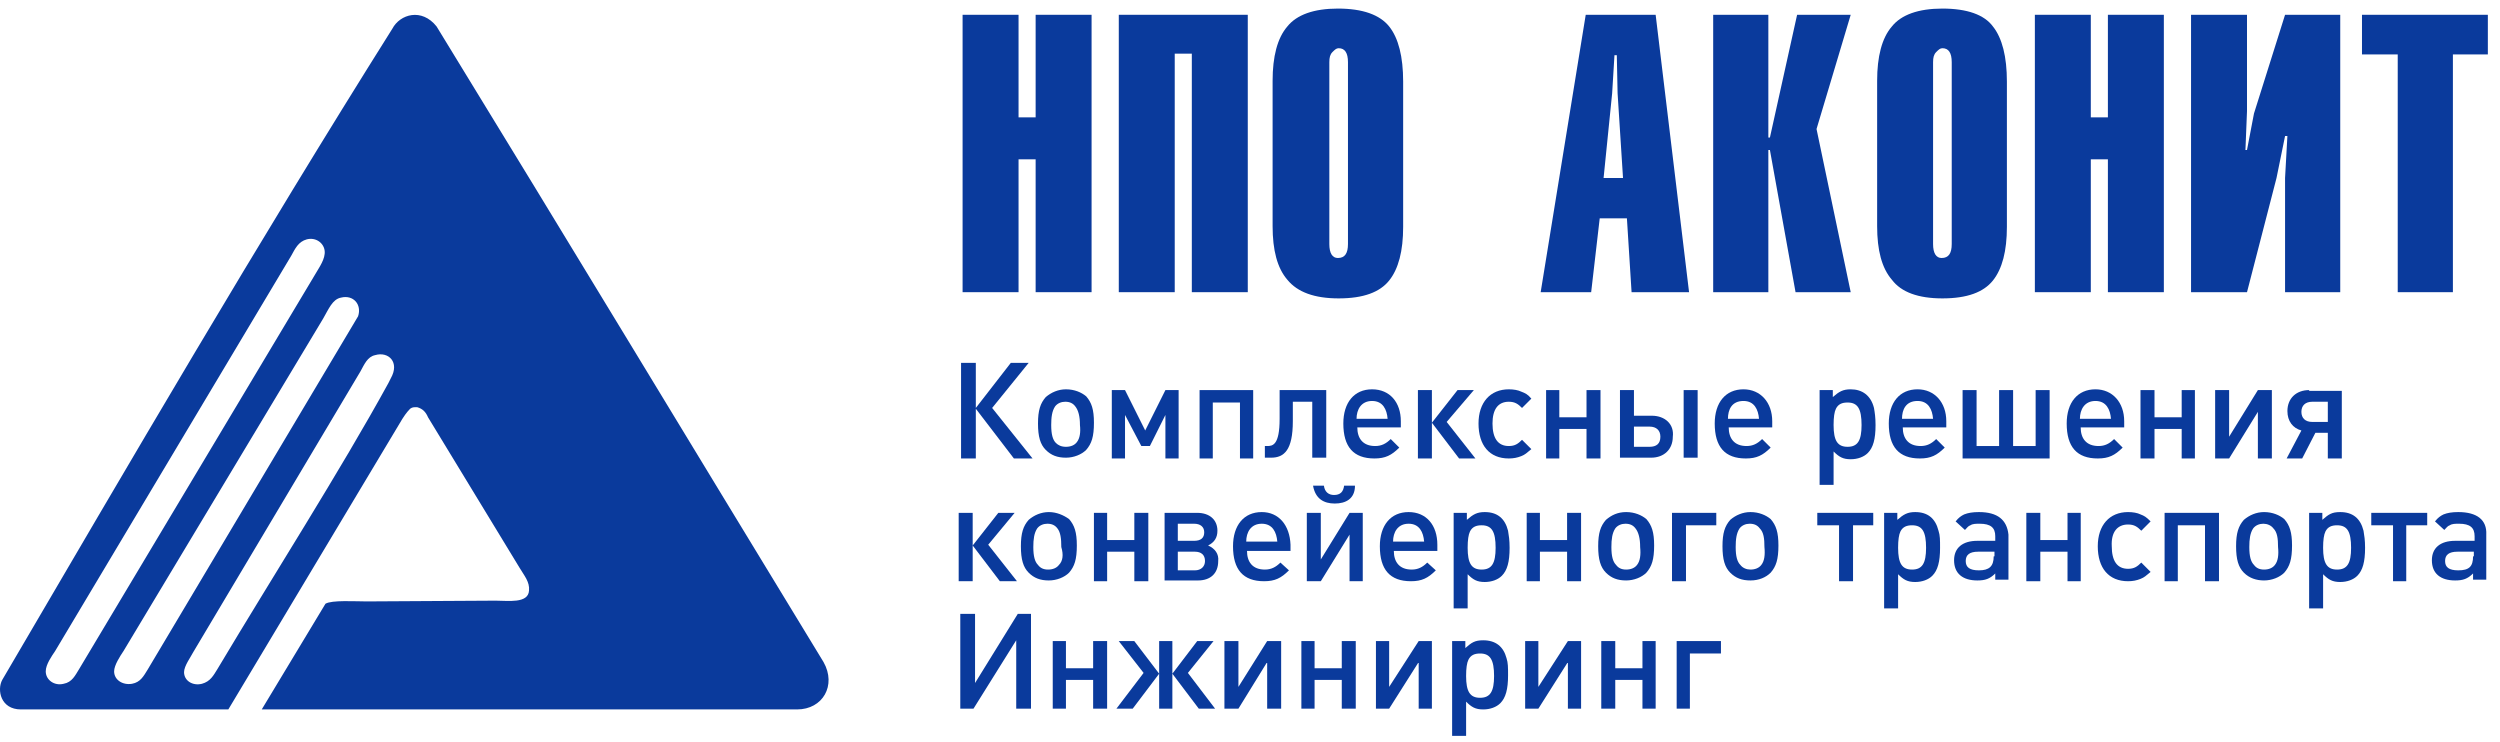 <?xml version="1.0" encoding="UTF-8"?> <svg xmlns="http://www.w3.org/2000/svg" width="165" height="49" viewBox="0 0 165 49" fill="none"> <path d="M28.814 1.746C27.839 0.515 26.404 0.925 25.891 1.9C17.019 16.002 8.557 30.515 0.147 44.874C-0.212 45.54 0.045 46.822 1.378 46.822H2.763C6.865 46.822 10.916 46.822 15.07 46.822L26.557 27.643C26.814 27.233 27.019 27.028 27.07 26.976C27.224 26.874 27.275 26.874 27.532 26.874C27.891 26.976 28.096 27.181 28.25 27.541L34.301 37.489C34.609 38.002 34.968 38.412 34.916 38.976C34.865 39.848 33.532 39.643 32.711 39.643L24.198 39.694C23.48 39.694 21.891 39.592 21.48 39.848L17.275 46.822C28.865 46.822 41.019 46.822 52.609 46.822C54.301 46.822 55.224 45.233 54.352 43.694C45.634 29.387 37.583 16.053 28.814 1.746ZM4.198 45.13C3.583 45.284 3.019 44.874 3.019 44.31C3.019 43.848 3.429 43.284 3.634 42.976L19.224 16.874C19.48 16.412 19.686 15.951 20.25 15.797C20.865 15.643 21.378 16.053 21.429 16.566C21.48 17.079 21.07 17.643 20.865 18.002L5.224 44.156C4.968 44.566 4.763 45.028 4.198 45.13ZM8.711 45.13C8.096 45.233 7.532 44.874 7.532 44.31C7.532 43.899 7.942 43.284 8.147 42.976L21.327 21.028C21.686 20.412 21.942 19.746 22.506 19.643C23.327 19.438 23.891 20.105 23.634 20.874L9.737 44.207C9.48 44.617 9.275 45.028 8.711 45.13ZM25.788 24.976L25.634 25.284C22.455 31.079 17.993 38.053 14.352 44.156C14.096 44.566 13.891 44.976 13.327 45.13C12.711 45.284 12.147 44.925 12.147 44.361C12.147 43.951 12.609 43.335 12.762 43.028L23.788 24.515C24.044 24.053 24.25 23.541 24.762 23.438C25.634 23.181 26.404 23.899 25.788 24.976Z" fill="#0A3A9C"></path> <path d="M67.224 10.515H68.352V19.284H72.044V0.976H68.352V7.746H67.224V0.976H63.531V19.284H67.224V10.515Z" fill="#0A3A9C"></path> <path d="M77.532 3.541H78.66V19.284H82.353V0.976H73.84V19.284H77.532V3.541Z" fill="#0A3A9C"></path> <path d="M88.351 19.694C89.992 19.694 91.069 19.284 91.684 18.515C92.3 17.746 92.608 16.566 92.608 14.976V5.387C92.608 3.746 92.3 2.515 91.684 1.746C91.069 0.977 89.941 0.566 88.3 0.566C86.71 0.566 85.582 0.977 84.966 1.746C84.3 2.515 83.992 3.746 83.992 5.335V14.925C83.992 16.515 84.3 17.694 84.966 18.464C85.633 19.284 86.761 19.694 88.351 19.694ZM87.736 4.105C87.736 3.797 87.787 3.592 87.941 3.438C88.095 3.284 88.197 3.182 88.351 3.182C88.761 3.182 88.966 3.489 88.966 4.105V16.105C88.966 16.72 88.761 17.028 88.3 17.028C87.941 17.028 87.736 16.72 87.736 16.105V4.105Z" fill="#0A3A9C"></path> <path d="M105.581 14.412H107.376L107.684 19.284H111.478L109.273 0.976H104.658L101.684 19.284H105.017L105.581 14.412ZM106.402 6.156L106.555 3.643H106.709L106.761 6.156L107.119 11.746H105.837L106.402 6.156Z" fill="#0A3A9C"></path> <path d="M119.891 8.515L122.147 0.976H118.609L116.814 9.079H116.711V0.976H113.07V19.284H116.711V9.899H116.814L118.506 19.284H122.147L119.891 8.515Z" fill="#0A3A9C"></path> <path d="M128.198 19.694C129.839 19.694 130.916 19.284 131.532 18.515C132.147 17.746 132.455 16.566 132.455 14.976V5.387C132.455 3.746 132.147 2.515 131.532 1.746C130.968 0.977 129.839 0.566 128.198 0.566C126.609 0.566 125.48 0.977 124.865 1.746C124.198 2.515 123.891 3.746 123.891 5.335V14.925C123.891 16.515 124.198 17.694 124.865 18.464C125.48 19.284 126.609 19.694 128.198 19.694ZM127.583 4.105C127.583 3.797 127.634 3.592 127.788 3.438C127.942 3.284 128.044 3.182 128.198 3.182C128.609 3.182 128.814 3.489 128.814 4.105V16.105C128.814 16.72 128.609 17.028 128.147 17.028C127.788 17.028 127.583 16.72 127.583 16.105V4.105Z" fill="#0A3A9C"></path> <path d="M137.993 10.515H139.121V19.284H142.814V0.976H139.121V7.746H137.993V0.976H134.301V19.284H137.993V10.515Z" fill="#0A3A9C"></path> <path d="M150.25 11.746L150.814 8.976H150.968L150.814 11.746V19.284H154.456V0.976H150.814L148.763 7.489L148.302 9.899H148.199L148.302 7.335V0.976H144.609V19.284H148.302L150.25 11.746Z" fill="#0A3A9C"></path> <path d="M158.25 19.284H161.891V3.592H164.198V0.976H155.891V3.592H158.25V19.284Z" fill="#0A3A9C"></path> <path d="M67.891 23.951H66.712L64.404 26.925V23.951H63.43V30.259H64.404V26.976L66.917 30.259H68.148L65.481 26.925L67.891 23.951Z" fill="#0A3A9C"></path> <path d="M70.354 25.695C69.841 25.695 69.38 25.9 69.021 26.207C68.662 26.618 68.508 27.079 68.508 27.951C68.508 28.823 68.662 29.336 69.021 29.695C69.38 30.053 69.79 30.207 70.354 30.207C70.867 30.207 71.38 30.002 71.687 29.695C72.046 29.284 72.2 28.823 72.2 27.9C72.2 27.028 72.046 26.566 71.687 26.156C71.38 25.9 70.918 25.695 70.354 25.695ZM71.072 29.182C70.918 29.387 70.662 29.489 70.354 29.489C70.046 29.489 69.841 29.387 69.687 29.233C69.482 29.028 69.38 28.669 69.38 28.053C69.38 27.541 69.431 27.131 69.636 26.823C69.79 26.618 70.046 26.515 70.303 26.515C70.61 26.515 70.816 26.618 70.969 26.823C71.174 27.079 71.277 27.489 71.277 28.053C71.328 28.515 71.277 28.925 71.072 29.182Z" fill="#0A3A9C"></path> <path d="M75.584 28.412L74.251 25.746H73.379V30.259H74.251V27.387L75.328 29.438H75.892L76.917 27.387V30.259H77.789V25.746H76.917L75.584 28.412Z" fill="#0A3A9C"></path> <path d="M79.172 30.259H80.044V26.566H81.838V30.259H82.71V25.746H79.172V30.259Z" fill="#0A3A9C"></path> <path d="M84.455 27.643C84.455 29.387 83.993 29.438 83.634 29.438H83.481V30.207H83.891C84.763 30.207 85.327 29.694 85.327 27.797V26.515H86.609V30.207H87.532V25.746H84.455V27.643Z" fill="#0A3A9C"></path> <path d="M90.558 25.695C89.378 25.695 88.66 26.566 88.66 27.951C88.66 29.489 89.327 30.259 90.711 30.259C91.429 30.259 91.84 30.053 92.353 29.541L91.788 28.977C91.481 29.284 91.173 29.438 90.763 29.438C89.942 29.438 89.583 28.925 89.583 28.207H92.455V27.797C92.455 26.566 91.737 25.695 90.558 25.695ZM89.532 27.643C89.532 27.028 89.84 26.464 90.558 26.464C91.275 26.464 91.532 27.028 91.583 27.643H89.532Z" fill="#0A3A9C"></path> <path d="M97.274 25.746H96.197L94.505 27.9V25.746H93.582V30.259H94.505V27.9L96.3 30.259H97.377L95.48 27.848L97.274 25.746Z" fill="#0A3A9C"></path> <path d="M99.582 26.515C99.992 26.515 100.197 26.669 100.454 26.925L101.069 26.31C100.813 26.002 100.659 25.951 100.403 25.848C100.197 25.746 99.89 25.695 99.582 25.695C98.351 25.695 97.582 26.566 97.582 27.951C97.582 29.387 98.3 30.259 99.582 30.259C99.89 30.259 100.146 30.207 100.403 30.105C100.659 30.002 100.762 29.9 101.069 29.643L100.454 29.028C100.197 29.284 99.992 29.438 99.582 29.438C98.864 29.438 98.505 28.925 98.505 27.951C98.505 27.028 98.864 26.515 99.582 26.515Z" fill="#0A3A9C"></path> <path d="M104.71 27.541H102.915V25.746H102.043V30.259H102.915V28.31H104.71V30.259H105.633V25.746H104.71V27.541Z" fill="#0A3A9C"></path> <path d="M112.044 25.746H111.121V30.207H112.044V25.746Z" fill="#0A3A9C"></path> <path d="M109.021 27.438H107.841V25.746H106.918V30.207H108.969C109.841 30.207 110.405 29.643 110.405 28.823C110.508 28.002 109.892 27.438 109.021 27.438ZM108.867 29.489H107.841V28.156H108.867C109.328 28.156 109.585 28.412 109.585 28.823C109.585 29.284 109.328 29.489 108.867 29.489Z" fill="#0A3A9C"></path> <path d="M115.069 25.695C113.89 25.695 113.172 26.566 113.172 27.951C113.172 29.489 113.839 30.259 115.223 30.259C115.941 30.259 116.351 30.053 116.864 29.541L116.3 28.977C115.992 29.284 115.685 29.438 115.274 29.438C114.454 29.438 114.095 28.925 114.095 28.207H116.967V27.797C116.967 26.566 116.198 25.695 115.069 25.695ZM114.044 27.643C114.044 27.028 114.3 26.464 115.069 26.464C115.787 26.464 116.044 27.028 116.095 27.643H114.044Z" fill="#0A3A9C"></path> <path d="M122.145 25.695C121.632 25.695 121.376 25.848 120.966 26.207V25.746H120.094V32.002H121.017V29.797C121.376 30.156 121.632 30.31 122.145 30.31C122.607 30.31 123.017 30.156 123.273 29.9C123.632 29.541 123.786 28.977 123.786 28.053C123.786 27.541 123.735 27.233 123.683 26.925C123.478 26.105 122.914 25.695 122.145 25.695ZM121.94 29.489C121.273 29.489 121.017 29.079 121.017 28.053C121.017 27.541 121.068 27.182 121.171 26.977C121.325 26.669 121.581 26.566 121.94 26.566C122.607 26.566 122.863 26.977 122.863 28.053C122.863 29.079 122.607 29.489 121.94 29.489Z" fill="#0A3A9C"></path> <path d="M126.558 25.695C125.378 25.695 124.66 26.566 124.66 27.951C124.66 29.489 125.327 30.259 126.711 30.259C127.429 30.259 127.84 30.053 128.352 29.541L127.788 28.977C127.481 29.284 127.173 29.438 126.763 29.438C125.942 29.438 125.583 28.925 125.583 28.207H128.455V27.797C128.455 26.566 127.686 25.695 126.558 25.695ZM125.532 27.643C125.532 27.028 125.788 26.464 126.558 26.464C127.276 26.464 127.532 27.028 127.583 27.643H125.532Z" fill="#0A3A9C"></path> <path d="M134.352 29.438H132.865V25.746H131.941V29.438H130.454V25.746H129.531V30.259H135.275V25.746H134.352V29.438Z" fill="#0A3A9C"></path> <path d="M138.3 25.695C137.12 25.695 136.402 26.566 136.402 27.951C136.402 29.489 137.069 30.259 138.454 30.259C139.172 30.259 139.582 30.053 140.095 29.541L139.531 28.977C139.223 29.284 138.915 29.438 138.505 29.438C137.684 29.438 137.325 28.925 137.325 28.207H140.197V27.797C140.197 26.566 139.428 25.695 138.3 25.695ZM137.274 27.643C137.274 27.028 137.582 26.464 138.3 26.464C139.018 26.464 139.274 27.028 139.325 27.643H137.274Z" fill="#0A3A9C"></path> <path d="M143.991 27.541H142.197V25.746H141.273V30.259H142.197V28.31H143.991V30.259H144.863V25.746H143.991V27.541Z" fill="#0A3A9C"></path> <path d="M147.122 28.823V25.746H146.199V30.259H147.122L149.02 27.182V30.259H149.943V25.746H149.02L147.122 28.823Z" fill="#0A3A9C"></path> <path d="M152.405 25.746C151.533 25.746 150.969 26.31 150.969 27.13C150.969 27.797 151.328 28.259 151.892 28.412L150.918 30.259H151.944L152.815 28.566H153.636V30.259H154.559V25.797H152.405V25.746ZM153.636 27.848H152.61C152.149 27.848 151.892 27.592 151.892 27.182C151.892 26.771 152.149 26.515 152.61 26.515H153.636V27.848Z" fill="#0A3A9C"></path> <path d="M64.353 45.079V40.515H63.379V46.771H64.251L67.071 42.258V46.771H68.046V40.515H67.174L64.353 45.079Z" fill="#0A3A9C"></path> <path d="M72.147 44.105H70.352V42.31H69.481V46.771H70.352V44.874H72.147V46.771H73.07V42.31H72.147V44.105Z" fill="#0A3A9C"></path> <path d="M80.094 42.31H79.017L77.376 44.464V42.31H76.504V44.464L74.863 42.31H73.837L75.478 44.412L73.684 46.771H74.76L76.504 44.464V46.771H77.376V44.464L79.12 46.771H80.196L78.401 44.412L80.094 42.31Z" fill="#0A3A9C"></path> <path d="M81.736 45.335V42.31H80.812V46.771H81.736L83.633 43.694V46.771H84.556V42.31H83.633L81.736 45.335Z" fill="#0A3A9C"></path> <path d="M88.557 44.105H86.762V42.31H85.891V46.771H86.762V44.874H88.557V46.771H89.48V42.31H88.557V44.105Z" fill="#0A3A9C"></path> <path d="M91.684 45.335V42.31H90.812V46.771H91.684L93.633 43.694V46.771H94.505V42.31H93.633L91.684 45.335Z" fill="#0A3A9C"></path> <path d="M97.891 42.259C97.327 42.259 97.122 42.413 96.712 42.772V42.31H95.84V48.566H96.763V46.31C97.122 46.669 97.378 46.823 97.891 46.823C98.353 46.823 98.763 46.669 99.019 46.413C99.378 46.054 99.532 45.49 99.532 44.566C99.532 44.054 99.532 43.746 99.43 43.438C99.225 42.669 98.712 42.259 97.891 42.259ZM97.686 46.054C97.019 46.054 96.763 45.643 96.763 44.618C96.763 44.105 96.814 43.746 96.917 43.541C97.071 43.233 97.327 43.131 97.686 43.131C98.353 43.131 98.609 43.541 98.609 44.618C98.609 45.643 98.353 46.054 97.686 46.054Z" fill="#0A3A9C"></path> <path d="M101.532 45.335V42.31H100.66V46.771H101.532L103.481 43.694V46.771H104.352V42.31H103.481L101.532 45.335Z" fill="#0A3A9C"></path> <path d="M108.402 44.105H106.607V42.31H105.684V46.771H106.607V44.874H108.402V46.771H109.273V42.31H108.402V44.105Z" fill="#0A3A9C"></path> <path d="M110.66 42.31V46.771H111.532V43.13H113.583V42.31H110.66Z" fill="#0A3A9C"></path> <path d="M66.966 33.848H65.889L64.197 36.002V33.848H63.273V38.361H64.197V36.002L65.991 38.361H67.12L65.222 35.951L66.966 33.848Z" fill="#0A3A9C"></path> <path d="M69.225 33.797C68.712 33.797 68.251 34.002 67.892 34.31C67.533 34.72 67.379 35.182 67.379 36.053C67.379 36.925 67.533 37.438 67.892 37.797C68.251 38.156 68.661 38.31 69.225 38.31C69.738 38.31 70.251 38.105 70.558 37.797C70.917 37.387 71.071 36.925 71.071 36.002C71.071 35.13 70.917 34.669 70.558 34.258C70.199 34.002 69.738 33.797 69.225 33.797ZM69.892 37.284C69.738 37.489 69.481 37.592 69.174 37.592C68.866 37.592 68.661 37.489 68.507 37.284C68.302 37.079 68.199 36.72 68.199 36.105C68.199 35.592 68.251 35.182 68.456 34.874C68.61 34.669 68.866 34.566 69.123 34.566C69.43 34.566 69.635 34.669 69.789 34.874C69.994 35.13 70.046 35.541 70.046 36.105C70.199 36.617 70.148 37.028 69.892 37.284Z" fill="#0A3A9C"></path> <path d="M79.735 36.002C80.145 35.797 80.35 35.489 80.35 35.028C80.35 34.31 79.838 33.848 79.017 33.848H76.863V38.31H79.068C79.889 38.31 80.402 37.848 80.402 37.028C80.453 36.566 80.197 36.207 79.735 36.002ZM77.735 34.566H78.812C79.222 34.566 79.479 34.771 79.479 35.13C79.479 35.489 79.273 35.694 78.812 35.694H77.735V34.566ZM78.863 37.643H77.735V36.412H78.863C79.273 36.412 79.53 36.617 79.53 37.028C79.53 37.387 79.273 37.643 78.863 37.643Z" fill="#0A3A9C"></path> <path d="M83.276 33.797C82.097 33.797 81.379 34.669 81.379 36.053C81.379 37.592 82.046 38.361 83.43 38.361C84.148 38.361 84.558 38.156 85.071 37.643L84.507 37.13C84.199 37.438 83.892 37.592 83.481 37.592C82.661 37.592 82.302 37.079 82.302 36.361H85.174V35.951C85.123 34.669 84.404 33.797 83.276 33.797ZM82.251 35.746C82.251 35.13 82.558 34.566 83.276 34.566C83.994 34.566 84.251 35.13 84.302 35.746H82.251Z" fill="#0A3A9C"></path> <path d="M87.173 36.925V33.848H86.25V38.361H87.173L89.07 35.284V38.361H89.942V33.848H89.07L87.173 36.925Z" fill="#0A3A9C"></path> <path d="M88.096 33.233C88.814 33.233 89.429 32.925 89.429 32.053H88.711C88.66 32.464 88.455 32.669 88.045 32.669C87.686 32.669 87.429 32.464 87.378 32.053H86.66C86.814 32.925 87.378 33.233 88.096 33.233Z" fill="#0A3A9C"></path> <path d="M92.968 33.797C91.788 33.797 91.07 34.669 91.07 36.053C91.07 37.592 91.737 38.361 93.122 38.361C93.84 38.361 94.25 38.156 94.763 37.643L94.198 37.13C93.891 37.438 93.583 37.592 93.173 37.592C92.352 37.592 91.993 37.079 91.993 36.361H94.865V35.951C94.865 34.669 94.147 33.797 92.968 33.797ZM91.942 35.746C91.942 35.13 92.25 34.566 92.968 34.566C93.686 34.566 93.942 35.13 93.993 35.746H91.942Z" fill="#0A3A9C"></path> <path d="M97.993 33.797C97.48 33.797 97.224 33.951 96.813 34.31V33.848H95.941V40.156H96.865V37.9C97.223 38.258 97.48 38.412 97.993 38.412C98.454 38.412 98.865 38.258 99.121 38.002C99.48 37.643 99.634 37.079 99.634 36.156C99.634 35.643 99.582 35.336 99.531 35.028C99.326 34.207 98.813 33.797 97.993 33.797ZM97.788 37.592C97.121 37.592 96.865 37.182 96.865 36.156C96.865 35.643 96.916 35.284 97.018 35.079C97.172 34.771 97.429 34.669 97.788 34.669C98.454 34.669 98.711 35.079 98.711 36.156C98.711 37.182 98.454 37.592 97.788 37.592Z" fill="#0A3A9C"></path> <path d="M103.428 35.643H101.634V33.848H100.762V38.361H101.634V36.412H103.428V38.361H104.351V33.848H103.428V35.643Z" fill="#0A3A9C"></path> <path d="M107.327 33.797C106.763 33.797 106.352 34.002 105.993 34.31C105.634 34.72 105.48 35.182 105.48 36.053C105.48 36.925 105.634 37.438 105.993 37.797C106.352 38.156 106.763 38.31 107.327 38.31C107.839 38.31 108.352 38.105 108.66 37.797C109.019 37.387 109.173 36.925 109.173 36.002C109.173 35.13 109.019 34.669 108.66 34.258C108.352 34.002 107.891 33.797 107.327 33.797ZM108.045 37.284C107.891 37.489 107.634 37.592 107.327 37.592C107.019 37.592 106.814 37.489 106.66 37.284C106.455 37.079 106.352 36.72 106.352 36.105C106.352 35.592 106.404 35.182 106.609 34.874C106.763 34.669 107.019 34.566 107.275 34.566C107.583 34.566 107.788 34.669 107.942 34.874C108.147 35.13 108.25 35.541 108.25 36.105C108.301 36.617 108.25 37.028 108.045 37.284Z" fill="#0A3A9C"></path> <path d="M110.352 38.361H111.275V34.669H113.275V33.848H110.352V38.361Z" fill="#0A3A9C"></path> <path d="M115.53 33.797C115.017 33.797 114.555 34.002 114.196 34.31C113.837 34.72 113.684 35.182 113.684 36.053C113.684 36.925 113.837 37.438 114.196 37.797C114.555 38.156 114.966 38.31 115.53 38.31C116.094 38.31 116.555 38.105 116.863 37.797C117.222 37.387 117.376 36.925 117.376 36.002C117.376 35.13 117.222 34.669 116.863 34.258C116.555 34.002 116.094 33.797 115.53 33.797ZM116.248 37.284C116.094 37.489 115.837 37.592 115.53 37.592C115.273 37.592 115.017 37.489 114.863 37.284C114.658 37.079 114.555 36.72 114.555 36.105C114.555 35.592 114.607 35.182 114.812 34.874C114.966 34.669 115.222 34.566 115.478 34.566C115.786 34.566 115.991 34.669 116.145 34.874C116.402 35.13 116.453 35.541 116.453 36.105C116.504 36.617 116.453 37.028 116.248 37.284Z" fill="#0A3A9C"></path> <path d="M119.941 34.669H121.377V38.361H122.3V34.669H123.634V33.848H119.941V34.669Z" fill="#0A3A9C"></path> <path d="M126.403 33.797C125.89 33.797 125.634 33.951 125.223 34.31V33.848H124.352V40.156H125.275V37.9C125.634 38.258 125.89 38.412 126.403 38.412C126.864 38.412 127.275 38.258 127.531 38.002C127.89 37.643 128.044 37.079 128.044 36.156C128.044 35.643 128.044 35.336 127.941 35.028C127.736 34.207 127.223 33.797 126.403 33.797ZM126.198 37.592C125.531 37.592 125.275 37.182 125.275 36.156C125.275 35.643 125.326 35.284 125.428 35.079C125.582 34.771 125.839 34.669 126.198 34.669C126.864 34.669 127.121 35.079 127.121 36.156C127.121 37.182 126.864 37.592 126.198 37.592Z" fill="#0A3A9C"></path> <path d="M130.61 33.797C130.2 33.797 129.892 33.848 129.635 33.951C129.43 34.053 129.276 34.156 129.071 34.412L129.687 34.977C129.841 34.823 129.892 34.72 130.046 34.669C130.2 34.566 130.405 34.566 130.661 34.566C131.379 34.566 131.687 34.823 131.687 35.387V35.694H130.507C129.533 35.694 128.969 36.156 128.969 36.977C128.969 37.848 129.533 38.31 130.507 38.31C131.02 38.31 131.328 38.207 131.687 37.848V38.258H132.558V35.284C132.456 34.31 131.841 33.797 130.61 33.797ZM131.584 36.72C131.584 37.387 131.276 37.643 130.61 37.643C129.994 37.643 129.738 37.438 129.738 37.028C129.738 36.617 129.994 36.412 130.558 36.412H131.635V36.72H131.584Z" fill="#0A3A9C"></path> <path d="M136.456 35.643H134.661V33.848H133.738V38.361H134.661V36.412H136.456V38.361H137.328V33.848H136.456V35.643Z" fill="#0A3A9C"></path> <path d="M140.453 34.617C140.863 34.617 141.069 34.771 141.325 35.028L141.94 34.412C141.633 34.105 141.53 34.053 141.274 33.951C141.069 33.848 140.761 33.797 140.453 33.797C139.222 33.797 138.453 34.669 138.453 36.053C138.453 37.489 139.171 38.361 140.453 38.361C140.761 38.361 141.017 38.31 141.274 38.207C141.53 38.105 141.633 38.002 141.94 37.746L141.325 37.13C141.069 37.387 140.863 37.541 140.453 37.541C139.735 37.541 139.376 37.028 139.376 36.053C139.325 35.13 139.735 34.617 140.453 34.617Z" fill="#0A3A9C"></path> <path d="M142.863 38.361H143.735V34.669H145.53V38.361H146.453V33.848H142.863V38.361Z" fill="#0A3A9C"></path> <path d="M149.428 33.797C148.915 33.797 148.454 34.002 148.095 34.31C147.736 34.72 147.582 35.182 147.582 36.053C147.582 36.925 147.736 37.438 148.095 37.797C148.454 38.156 148.915 38.31 149.428 38.31C149.941 38.31 150.454 38.105 150.762 37.797C151.12 37.387 151.274 36.925 151.274 36.002C151.274 35.13 151.12 34.669 150.762 34.258C150.454 34.002 149.992 33.797 149.428 33.797ZM150.146 37.284C149.992 37.489 149.736 37.592 149.428 37.592C149.12 37.592 148.915 37.489 148.762 37.284C148.556 37.079 148.454 36.72 148.454 36.105C148.454 35.592 148.505 35.182 148.71 34.874C148.864 34.669 149.12 34.566 149.377 34.566C149.633 34.566 149.89 34.669 150.044 34.874C150.3 35.13 150.351 35.541 150.351 36.105C150.403 36.617 150.351 37.028 150.146 37.284Z" fill="#0A3A9C"></path> <path d="M154.454 33.797C153.89 33.797 153.684 33.951 153.274 34.31V33.848H152.402V40.156H153.325V37.9C153.684 38.258 153.941 38.412 154.454 38.412C154.915 38.412 155.325 38.258 155.582 38.002C155.941 37.643 156.095 37.079 156.095 36.156C156.095 35.643 156.043 35.336 155.992 35.028C155.787 34.207 155.274 33.797 154.454 33.797ZM154.248 37.592C153.582 37.592 153.325 37.182 153.325 36.156C153.325 35.643 153.377 35.284 153.479 35.079C153.633 34.771 153.89 34.669 154.248 34.669C154.915 34.669 155.172 35.079 155.172 36.156C155.172 37.182 154.915 37.592 154.248 37.592Z" fill="#0A3A9C"></path> <path d="M156.504 34.669H157.94V38.361H158.812V34.669H160.196V33.848H156.504V34.669Z" fill="#0A3A9C"></path> <path d="M162.247 33.797C161.837 33.797 161.53 33.848 161.273 33.951C161.068 34.053 160.914 34.156 160.709 34.412L161.324 34.977C161.478 34.823 161.53 34.72 161.683 34.669C161.837 34.566 162.042 34.566 162.299 34.566C163.017 34.566 163.324 34.823 163.324 35.387V35.694H162.042C161.068 35.694 160.504 36.156 160.504 36.977C160.504 37.848 161.068 38.31 162.042 38.31C162.555 38.31 162.863 38.207 163.222 37.848V38.258H164.094V35.284C164.145 34.31 163.478 33.797 162.247 33.797ZM163.222 36.72C163.222 37.387 162.965 37.643 162.247 37.643C161.632 37.643 161.376 37.438 161.376 37.028C161.376 36.617 161.632 36.412 162.196 36.412H163.273V36.72H163.222Z" fill="#0A3A9C"></path> <path d="M74.866 35.643H73.071V33.848H72.199V38.361H73.071V36.412H74.866V38.361H75.789V33.848H74.866V35.643Z" fill="#0A3A9C"></path> </svg> 